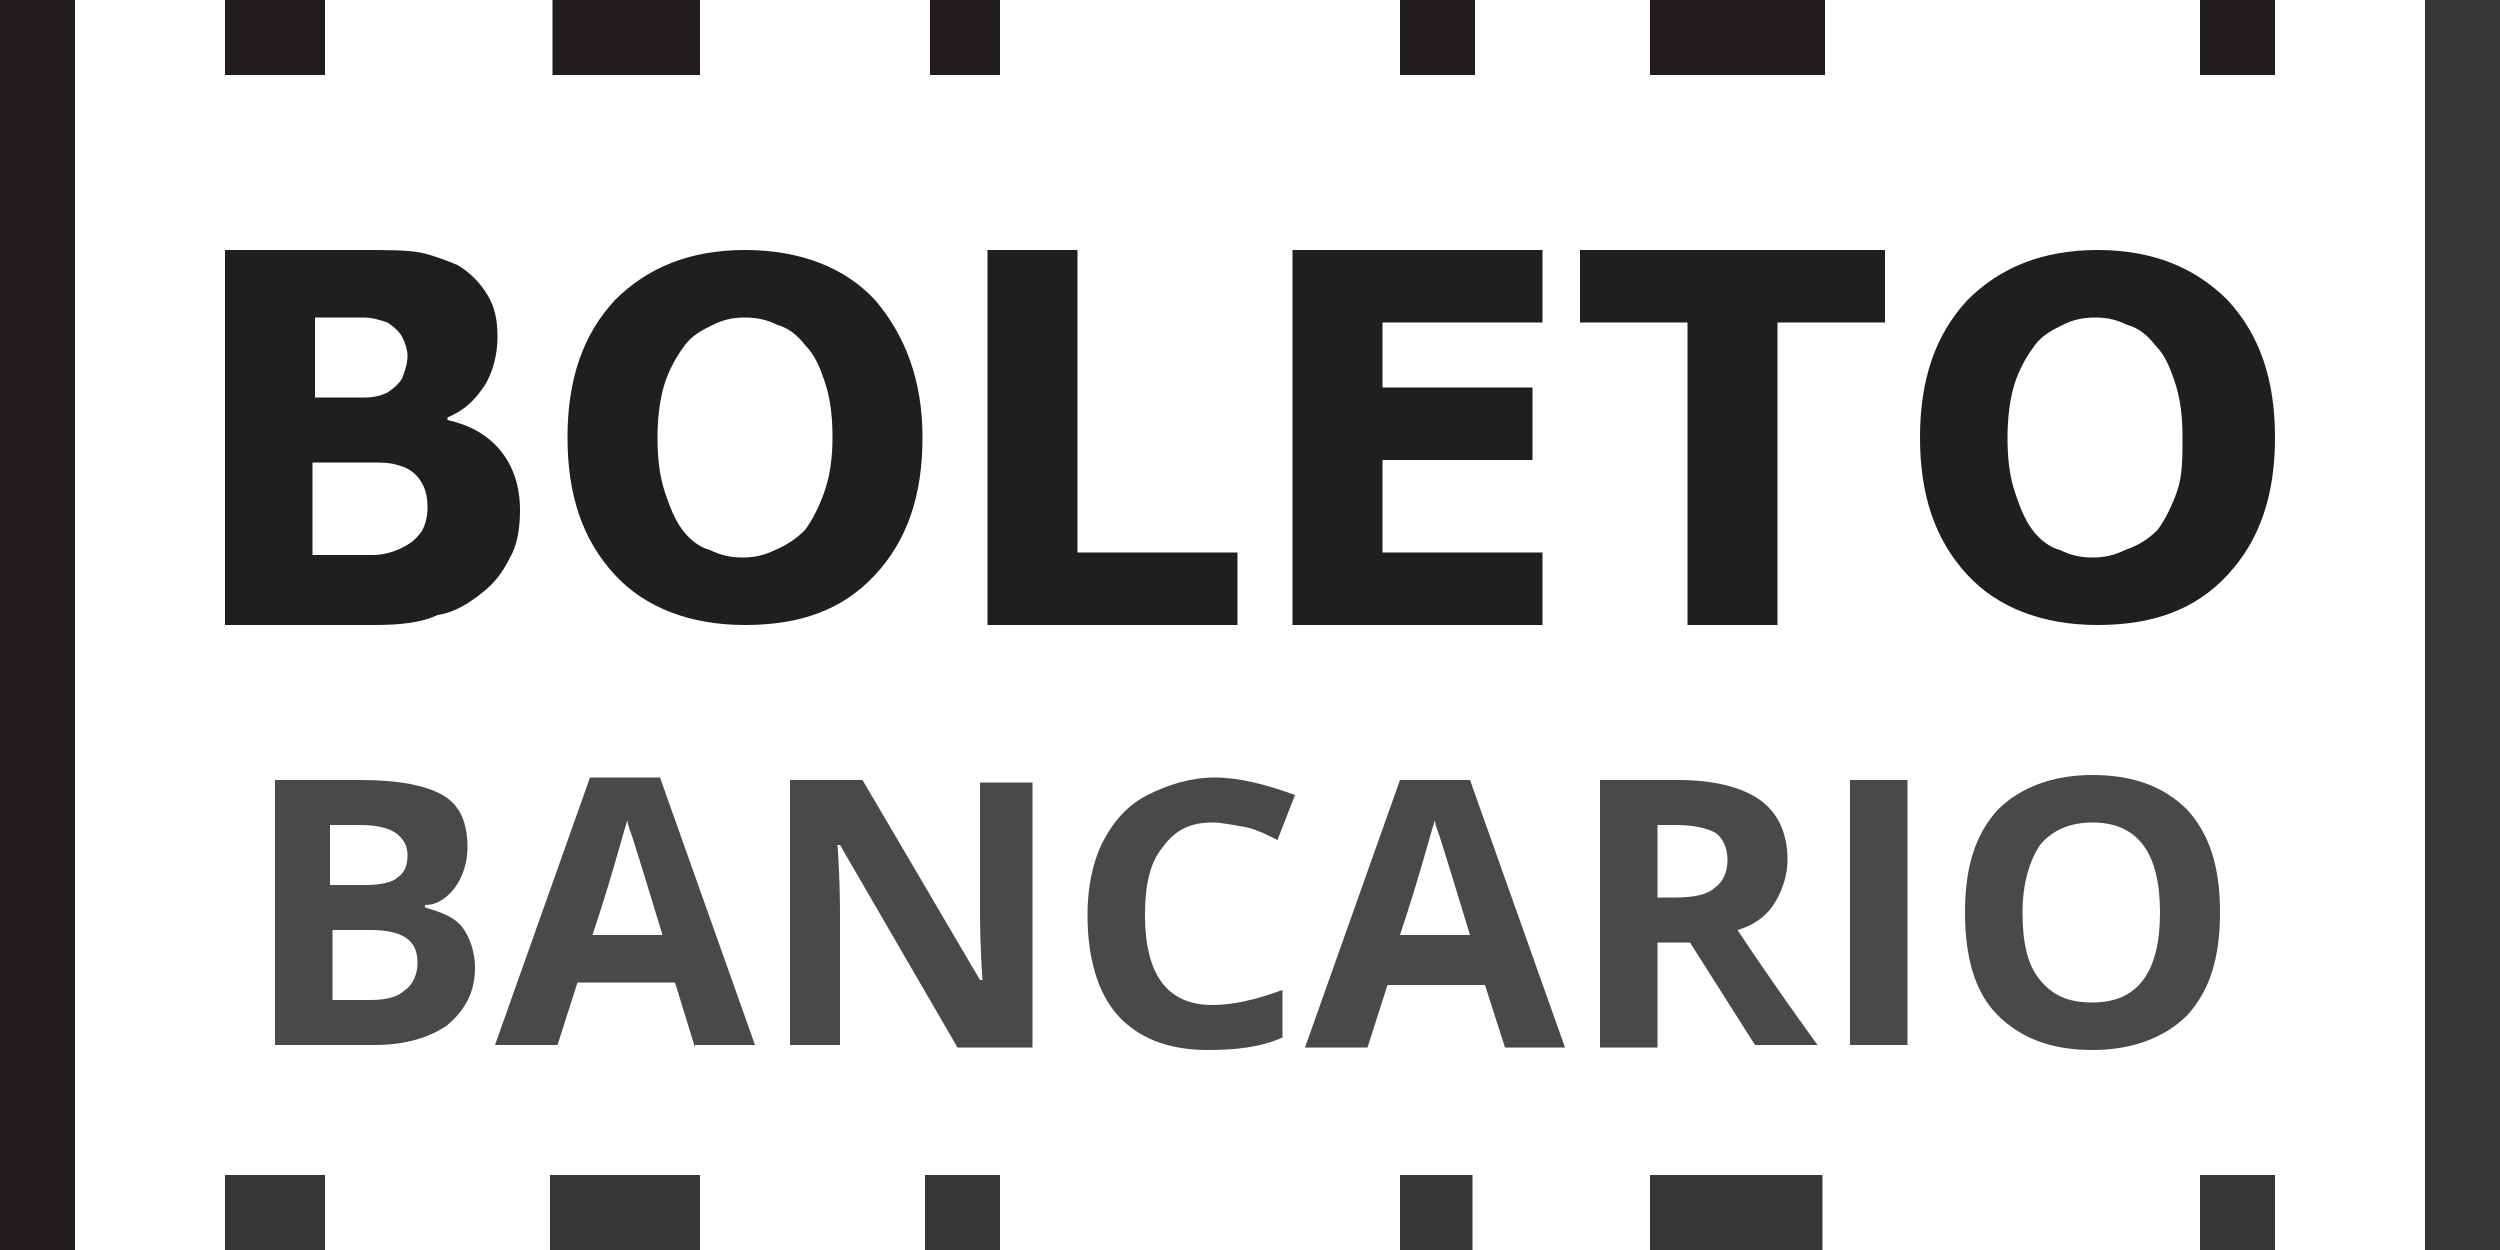 <svg enable-background="new 0 0 100 50" viewBox="0 0 100 50" xmlns="http://www.w3.org/2000/svg"><path d="m20.8 20.4c0 .7-.1 1.4-.4 1.9-.3.6-.6 1-1.1 1.4s-1.1.8-1.8.9c-.6.3-1.5.4-2.5.4h-6v-15h5.4c1.1 0 1.9 0 2.4.1s1 .3 1.5.5c.5.3.9.7 1.2 1.2s.4 1 .4 1.7-.2 1.4-.5 1.9c-.4.6-.8 1-1.5 1.3v.1c.9.2 1.6.6 2.1 1.2s.8 1.4.8 2.4zm-4.5-6.2c0-.2-.1-.5-.2-.7s-.3-.4-.6-.6c-.3-.1-.6-.2-1-.2s-.9 0-1.6 0h-.3v3.2h.6 1.4c.4 0 .7-.1.9-.2.3-.2.5-.4.6-.6.1-.3.2-.5.2-.9zm.8 6.1c0-.5-.1-.8-.3-1.1s-.5-.5-.9-.6c-.3-.1-.7-.1-1.1-.1-.5 0-1 0-1.5 0h-.8v3.7h.3 2.1c.4 0 .8-.1 1.2-.3s.6-.4.8-.7c.1-.2.2-.5.2-.9z" fill="#1f1f21"/><path d="m36.9 17.5c0 2.3-.6 4.1-1.9 5.5s-3 2-5.2 2-4-.7-5.2-2c-1.3-1.4-1.9-3.2-1.9-5.5s.6-4.1 1.9-5.5c1.3-1.3 3-2 5.2-2s4 .7 5.2 2c1.2 1.4 1.9 3.2 1.9 5.5zm-4.7 3.7c.3-.4.6-1 .8-1.6s.3-1.3.3-2.1c0-.9-.1-1.6-.3-2.2s-.4-1.1-.8-1.5c-.3-.4-.7-.7-1.1-.8-.4-.2-.8-.3-1.3-.3s-.9.1-1.3.3-.8.4-1.1.8-.6.9-.8 1.5-.3 1.4-.3 2.2c0 .9.1 1.6.3 2.2s.4 1.1.7 1.5.7.7 1.1.8c.4.2.8.3 1.3.3s.9-.1 1.3-.3c.5-.2.9-.5 1.2-.8z" fill="#1f1f21"/><path d="m49.5 25h-10v-15h3.6v12.1h6.4z" fill="#1f1f21"/><path d="m61.7 25h-10v-15h10v2.9h-6.4v2.6h6v2.9h-6v3.7h6.4z" fill="#1f1f21"/><path d="m75.4 12.9h-4.3v12.1h-3.6v-12.1h-4.3v-2.9h12.2z" fill="#1f1f21"/><path d="m91 17.5c0 2.3-.6 4.1-1.9 5.5s-3 2-5.2 2-4-.7-5.2-2c-1.3-1.4-1.9-3.2-1.9-5.5s.6-4.1 1.9-5.5c1.3-1.3 3-2 5.2-2s3.9.7 5.2 2c1.3 1.4 1.9 3.2 1.9 5.5zm-4.7 3.7c.3-.4.6-1 .8-1.6s.2-1.3.2-2.1c0-.9-.1-1.6-.3-2.2s-.4-1.1-.8-1.5c-.3-.4-.7-.7-1.1-.8-.4-.2-.8-.3-1.3-.3s-.9.1-1.3.3-.8.4-1.1.8-.6.9-.8 1.5-.3 1.4-.3 2.2c0 .9.1 1.6.3 2.2s.4 1.1.7 1.5.7.7 1.1.8c.4.2.8.3 1.3.3s.9-.1 1.3-.3c.6-.2 1-.5 1.3-.8z" fill="#1f1f21"/><g fill="#4a4849"><path d="m11 31.2h3.4c1.5 0 2.6.2 3.3.6s1 1.1 1 2.1c0 .6-.2 1.2-.5 1.6s-.7.7-1.2.7v.1c.7.2 1.2.4 1.5.8s.5 1 .5 1.6c0 1-.4 1.7-1.1 2.3-.7.5-1.7.8-2.9.8h-4zm2.3 4.2h1.3c.6 0 1.1-.1 1.3-.3.3-.2.4-.5.4-.9s-.2-.7-.5-.9-.8-.3-1.4-.3h-1.2v2.4zm0 1.8v2.8h1.5c.6 0 1.1-.1 1.4-.4.3-.2.5-.6.5-1.1 0-.9-.6-1.3-1.9-1.3z"/><path d="m27.8 41.9-.8-2.6h-3.9l-.8 2.5h-2.5l3.8-10.7h2.8l3.8 10.7h-2.4zm-1.3-4.5c-.7-2.3-1.1-3.6-1.2-3.9s-.2-.5-.2-.7c-.2.6-.6 2.2-1.4 4.6z"/><path d="m41.2 41.9h-2.9l-4.7-8.1h-.1c.1 1.4.1 2.4.1 3v5h-2v-10.6h2.9l4.7 8h.1c-.1-1.4-.1-2.4-.1-2.9v-5h2.1v10.6z"/><path d="m48.5 32.9c-.9 0-1.5.3-2 1-.5.6-.7 1.5-.7 2.7 0 2.4.9 3.6 2.7 3.6.8 0 1.7-.2 2.8-.6v1.9c-.9.4-1.9.5-3 .5-1.6 0-2.8-.5-3.6-1.4s-1.2-2.3-1.2-4c0-1.1.2-2.1.6-2.9s1-1.5 1.8-1.9 1.7-.7 2.7-.7 2.1.3 3.2.7l-.7 1.8c-.4-.2-.8-.4-1.2-.5-.6-.1-1-.2-1.4-.2z"/><path d="m60.2 41.9-.8-2.5h-3.9l-.8 2.5h-2.5l3.8-10.7h2.8l3.8 10.7zm-1.4-4.5c-.7-2.3-1.1-3.6-1.2-3.9s-.2-.5-.2-.7c-.2.6-.6 2.2-1.4 4.6z"/><path d="m66.3 37.8v4.1h-2.3v-10.7h3.1c1.5 0 2.6.3 3.3.8s1.1 1.3 1.1 2.4c0 .6-.2 1.2-.5 1.7s-.8.9-1.5 1.1c1.6 2.4 2.7 3.9 3.2 4.6h-2.5l-2.6-4.1h-1.3zm0-1.9h.7c.7 0 1.3-.1 1.6-.4.3-.2.5-.6.5-1.1s-.2-.9-.5-1.1c-.4-.2-.9-.3-1.6-.3h-.7z"/><path d="m74 41.9v-10.7h2.3v10.6h-2.3z"/><path d="m88.8 36.5c0 1.8-.4 3.1-1.3 4.1-.9.9-2.2 1.4-3.8 1.4-1.7 0-2.9-.5-3.8-1.4s-1.3-2.3-1.3-4.1.4-3.1 1.3-4.1c.9-.9 2.2-1.4 3.8-1.4 1.7 0 2.9.5 3.8 1.4.9 1 1.3 2.3 1.3 4.1zm-7.9 0c0 1.2.2 2.1.7 2.7s1.1.9 2.1.9c1.8 0 2.7-1.2 2.7-3.6s-.9-3.6-2.7-3.6c-.9 0-1.6.3-2.1.9-.4.6-.7 1.5-.7 2.7z"/></g><path d="m9 0h4v3h-4z" fill="#211d1e"/><path d="m22.1 0h5.9v3h-5.9z" fill="#211d1e"/><path d="m37.2 0h2.8v3h-2.8z" fill="#211d1e"/><path d="m56 0h3v3h-3z" fill="#211d1e"/><path d="m66 0h7v3h-7z" fill="#211d1e"/><path d="m88 0h3v3h-3z" fill="#211d1e"/><path d="m66 47h6.9v3h-6.9z" fill="#363636"/><path d="m88 47h3v3h-3z" fill="#363636"/><path d="m56 47h2.9v3h-2.9z" fill="#363636"/><path d="m37 47h3v3h-3z" fill="#363636"/><path d="m22 47h6v3h-6z" fill="#363636"/><path d="m9 47h4v3h-4z" fill="#363636"/><path d="m97 0h3v50h-3z" fill="#363636"/><path d="m0 0h3v50h-3z" fill="#211d1e"/></svg>